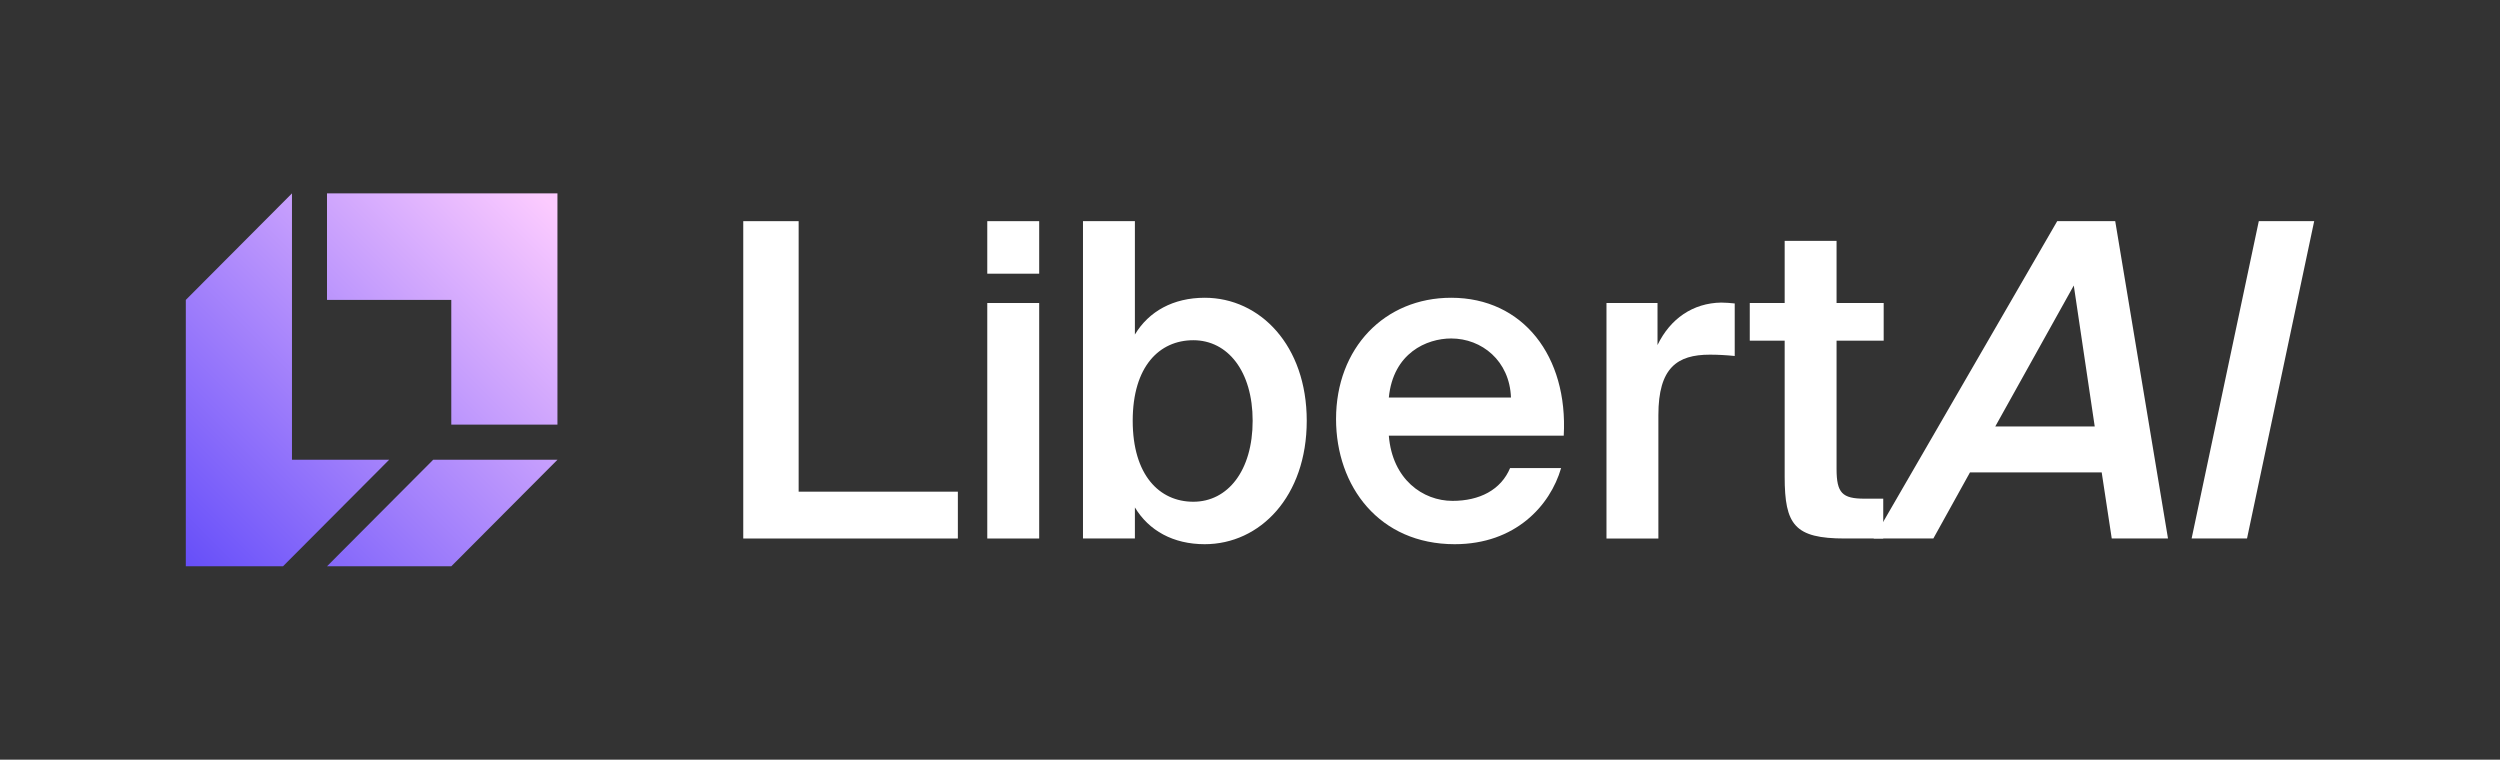 <svg width="181" height="55" viewBox="0 0 181 55" fill="none" xmlns="http://www.w3.org/2000/svg">
	<rect x="0" y="0" width="181" height="55" fill="#333333" stroke="none"/>
	<path d="M162.684 38.987H158.673L163.537 16.012H167.547L162.684 38.987Z" fill="#FFFFFF" />
	<path
		d="M148.942 16.012H153.142L156.963 38.987H152.89L152.163 34.202H142.626L139.974 38.987H135.647L148.942 16.012ZM144.458 30.875H151.658L150.142 20.671L144.458 30.875Z"
		fill="#FFFFFF"
	/>
	<path
		d="M129.21 17.438H132.967V21.938H136.378V24.663H132.967V33.949C132.967 35.692 133.378 36.104 134.989 36.104H136.347V38.987H133.568C129.936 38.987 129.21 38.005 129.21 34.519V24.663H126.683V21.938H129.21V17.438H129.21Z"
		fill="#FFFFFF"
	/>
	<path
		d="M125.593 25.773C124.962 25.709 124.362 25.678 123.794 25.678C121.425 25.678 120.067 26.628 120.067 30.051V38.988H116.309V21.938H120.004V24.981C120.92 23.079 122.562 21.938 124.615 21.907C124.899 21.907 125.31 21.938 125.594 21.97V25.773L125.593 25.773Z"
		fill="#FFFFFF"
	/>
	<path
		d="M100.551 31.541C100.804 34.709 103.015 36.263 105.162 36.263C107.12 36.263 108.668 35.47 109.331 33.886H113.025C112.236 36.611 109.71 39.4 105.32 39.4C99.857 39.4 96.73 35.217 96.73 30.337C96.73 25.203 100.236 21.558 105.067 21.558C110.278 21.558 113.531 25.805 113.215 31.541H100.552H100.551ZM100.551 28.783H109.394C109.299 26.121 107.278 24.505 105.067 24.505C103.299 24.505 100.867 25.551 100.551 28.783Z"
		fill="#FFFFFF"
	/>
	<path
		d="M82.166 16.012V24.22C83.176 22.54 84.945 21.558 87.219 21.558C91.229 21.558 94.608 25.012 94.608 30.463C94.608 35.945 91.23 39.4 87.219 39.4C84.945 39.4 83.176 38.417 82.166 36.737V38.987H78.408V16.012H82.166ZM86.397 36.326C88.892 36.326 90.692 34.076 90.692 30.463C90.692 26.882 88.892 24.632 86.397 24.632C83.934 24.632 82.008 26.533 82.008 30.463C82.008 34.392 83.934 36.326 86.397 36.326Z"
		fill="#FFFFFF"
	/>
	<path
		d="M75.237 16.012V19.815H71.479V16.012H75.237ZM75.237 21.938V38.988H71.479V21.938H75.237Z"
		fill="#FFFFFF"
	/>
	<path d="M57.823 35.597H69.349V38.988H53.812V16.012H57.822V35.597L57.823 35.597Z" fill="#FFFFFF" />
	<path
		d="M32.673 14H23.675V21.713H32.673V30.742H40.359V21.713V14H32.673Z"
		fill="url(#paint0_linear_11376_1570)"
	/>
	<path d="M31.361 33.287L23.675 41H32.673L40.359 33.287H31.361Z" fill="url(#paint1_linear_11376_1570)" />
	<path
		d="M28.174 33.287H21.139V14L13.453 21.713V41H20.488L28.174 33.287Z"
		fill="url(#paint2_linear_11376_1570)"
	/>
	<defs>
		<linearGradient
			id="paint0_linear_11376_1570"
			x1="13.123"
			y1="41.331"
			x2="39.823"
			y2="14.724"
			gradientUnits="userSpaceOnUse"
		>
			<stop stop-color="#644DF9" />
			<stop offset="1" stop-color="#FCCBFF" />
		</linearGradient>
		<linearGradient
			id="paint1_linear_11376_1570"
			x1="20.484"
			y1="48.717"
			x2="47.184"
			y2="22.11"
			gradientUnits="userSpaceOnUse"
		>
			<stop stop-color="#644DF9" />
			<stop offset="1" stop-color="#FCCBFF" />
		</linearGradient>
		<linearGradient
			id="paint2_linear_11376_1570"
			x1="10.077"
			y1="38.274"
			x2="36.777"
			y2="11.667"
			gradientUnits="userSpaceOnUse"
		>
			<stop stop-color="#644DF9" />
			<stop offset="1" stop-color="#FCCBFF" />
		</linearGradient>
	</defs>
</svg>
